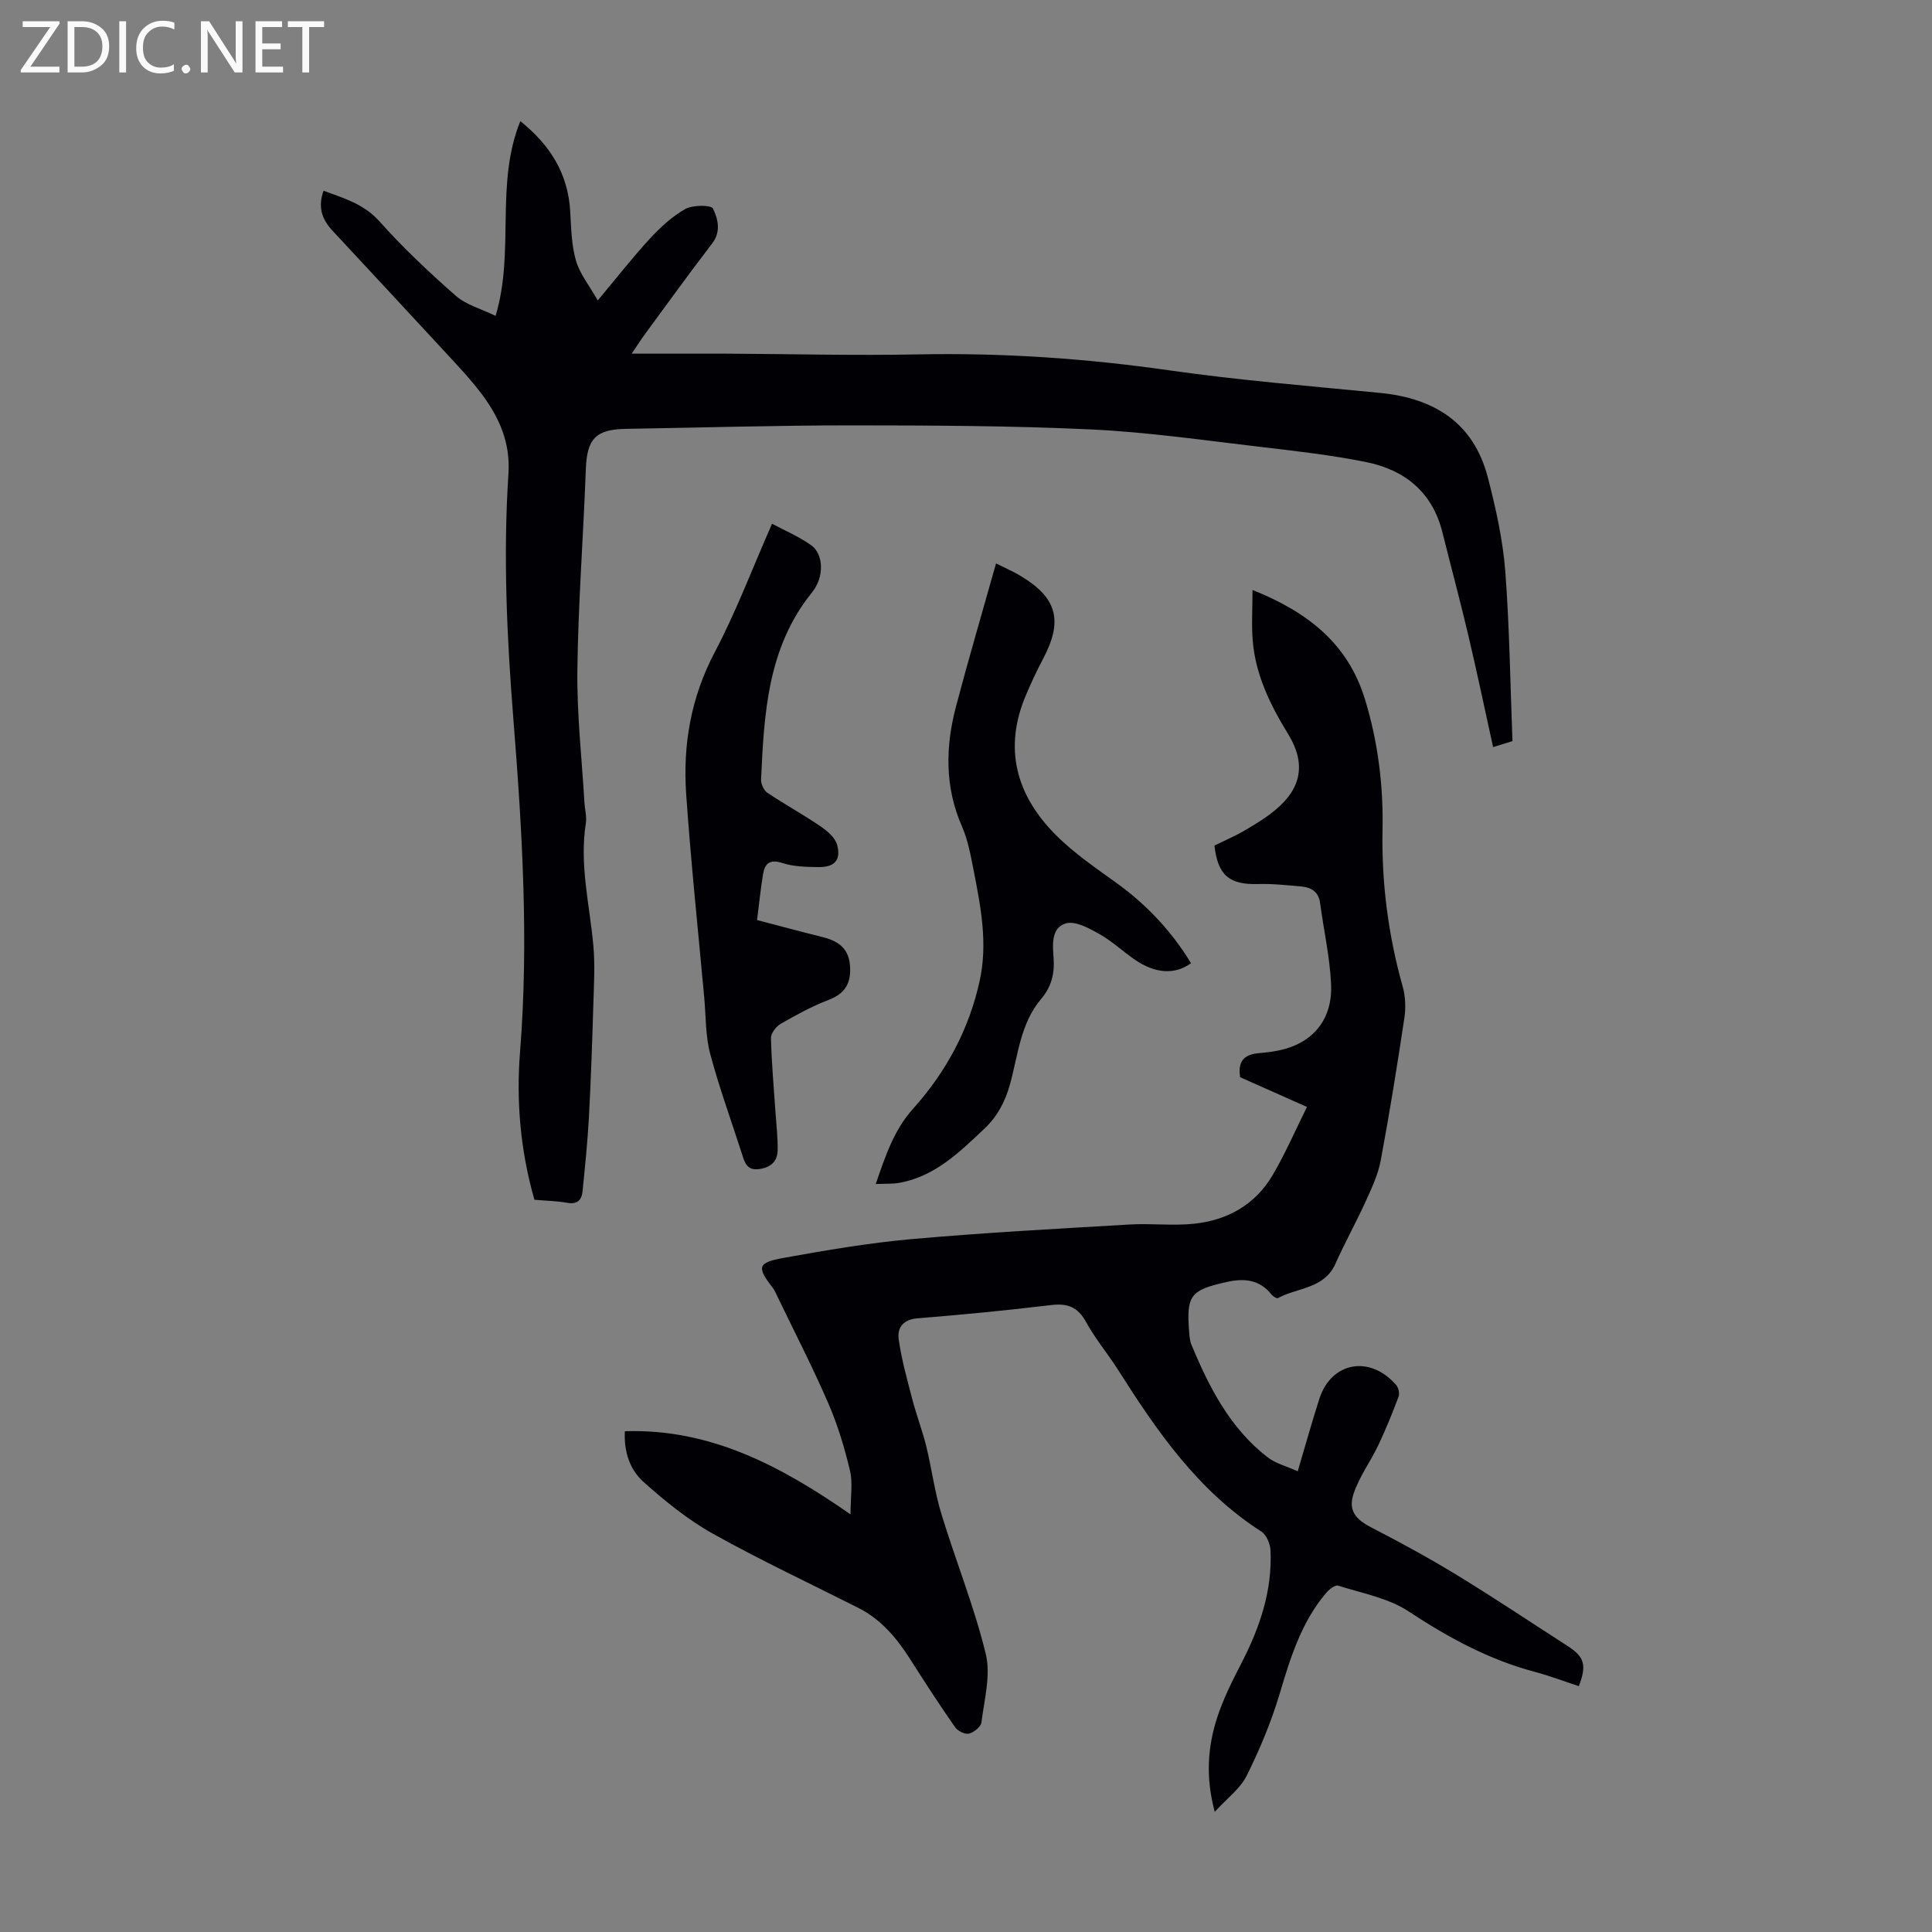 <svg enable-background="new 0 0 400 400" viewBox="0 0 400 400" xmlns="http://www.w3.org/2000/svg"><rect x="0" y="0" width="400" height="400" fill="#808080" stroke="none"/><g fill="#fafafb"><path d="m12.4 4.8-6.1 9h6v1.2h-8v-.5l6.1-8.9h-5.7v-1.2h7.6v.4z"/><path d="m14 15v-10.6h3c1.6 0 2.9.5 4 1.4s1.6 2.2 1.6 3.8-.5 3-1.6 3.9-2.4 1.5-4 1.5zm1.4-9.4v8.2h1.6c1.3 0 2.4-.4 3.1-1.1s1.1-1.8 1.1-3.1-.4-2.3-1.2-3-1.8-1-3.1-1z"/><path d="m26.1 4.4v10.6h-1.4v-10.6z"/><path d="m36.1 14.6c-.8.4-1.8.6-2.9.6-1.5 0-2.7-.5-3.6-1.4s-1.4-2.2-1.4-3.8c0-1.7.5-3.1 1.5-4.1s2.3-1.6 3.9-1.6c1 0 1.8.1 2.5.4v1.4c-.8-.4-1.6-.6-2.5-.6-1.2 0-2.1.4-2.9 1.2s-1.1 1.8-1.1 3.2c0 1.3.3 2.3 1 3s1.6 1.1 2.7 1.1c1 0 2-.2 2.7-.7v1.3z"/><path d="m37.6 14.3c0-.2.1-.5.3-.6s.4-.3.6-.3c.3 0 .5.1.6.3s.3.4.3.6-.1.4-.3.6-.4.3-.6.3c-.3 0-.5-.1-.6-.3s-.3-.4-.3-.6z"/><path d="m50.2 15h-1.6l-5.3-8.2c-.2-.2-.3-.5-.4-.7 0 .2.1.7.1 1.5v7.4h-1.4v-10.6h1.7l5.2 8.1c.2.4.4.6.4.7 0-.3-.1-.8-.1-1.5v-7.3h1.4z"/><path d="m58.6 15h-5.7v-10.6h5.5v1.2h-4.1v3.4h3.8v1.2h-3.8v3.6h4.3z"/><path d="m67.1 5.6h-3.1v9.4h-1.4v-9.4h-3v-1.2h7.5z"/></g><path d="m129.37 296.32c17.6-.57 32.18 7.1 46.72 17.21 0-3.65.5-6.48-.11-9.05-1.13-4.76-2.56-9.51-4.51-13.99-3.24-7.48-6.99-14.74-10.52-22.08-.29-.6-.55-1.25-.95-1.77-3.34-4.28-3.19-5.23 2.2-6.2 8.78-1.58 17.61-3.1 26.49-3.89 15.02-1.34 30.1-2.14 45.16-3.03 4.44-.26 8.95.3 13.37-.16 6.9-.72 12.65-3.94 16.24-10.02 2.63-4.46 4.7-9.26 7.13-14.16-5.15-2.29-9.51-4.23-13.83-6.15-.53-3.29.77-4.75 4.01-5 2.42-.19 4.95-.58 7.17-1.52 5.48-2.32 7.9-7.06 7.65-12.66-.25-5.65-1.52-11.25-2.28-16.89-.31-2.33-1.82-3.23-3.87-3.42-3-.27-6.01-.6-9.01-.51-5.89.17-8.31-1.81-8.99-7.97 2.03-1 4.19-1.92 6.2-3.09 2.21-1.29 4.44-2.64 6.4-4.27 5.47-4.53 6.37-9.68 2.65-15.73-3.67-5.98-6.72-12.17-7.32-19.24-.28-3.3-.05-6.64-.05-10.58 11.33 4.52 19.71 11.03 23.25 22.53 2.72 8.83 3.85 17.89 3.67 27.13-.22 11.03 1.19 21.84 4.18 32.48.58 2.06.65 4.41.33 6.54-1.48 9.84-3.06 19.67-4.89 29.45-.54 2.9-1.86 5.69-3.09 8.41-1.99 4.37-4.33 8.59-6.29 12.97-2.34 5.22-7.85 4.88-11.9 7.1-.24.13-1.03-.37-1.33-.75-2.52-3.14-5.66-3.4-9.37-2.57-7.38 1.67-8.28 2.71-7.68 10.33.07.89.14 1.83.47 2.63 3.67 8.83 7.99 17.28 15.75 23.3 1.67 1.3 3.91 1.85 6.26 2.91 1.61-5.41 2.94-10.23 4.47-14.98 2.47-7.68 10.45-9.14 15.9-2.9.49.56.76 1.77.51 2.44-1.28 3.4-2.64 6.77-4.2 10.05-1.61 3.39-3.93 6.51-5.11 10.02-1.18 3.52.45 5.34 3.68 7.01 6.03 3.11 12 6.36 17.79 9.9 7.73 4.72 15.26 9.76 22.87 14.66 3.44 2.22 3.97 3.92 2.29 8.29-3.01-.99-6-2.13-9.08-2.95-9.52-2.52-17.93-7.1-26.13-12.51-4.22-2.79-9.67-3.78-14.63-5.35-.63-.2-1.9.81-2.52 1.56-5.11 6.05-7.36 13.38-9.58 20.82-1.74 5.83-4.12 11.53-6.83 16.98-1.32 2.66-4.02 4.63-6.61 7.47-1.92-7.16-1.47-13.42.49-19.48 1.26-3.9 3.15-7.63 5.03-11.29 3.8-7.37 6.43-15.02 6.02-23.42-.07-1.33-.84-3.17-1.89-3.84-13.11-8.4-21.63-20.79-29.74-33.59-2.1-3.3-4.66-6.33-6.53-9.75-1.7-3.13-3.83-3.97-7.26-3.55-9.21 1.11-18.46 2-27.71 2.75-3.01.24-4.17 2.03-3.84 4.35.58 4.16 1.73 8.24 2.79 12.32.86 3.3 2.09 6.5 2.91 9.81 1.14 4.63 1.73 9.42 3.12 13.97 2.96 9.71 6.8 19.18 9.2 29.01 1.08 4.41-.31 9.46-.89 14.19-.11.91-1.56 2.08-2.59 2.33-.83.2-2.33-.55-2.88-1.34-3.19-4.58-6.24-9.27-9.23-13.98-2.8-4.41-6.04-8.32-10.8-10.72-10.07-5.09-20.31-9.88-30.15-15.38-5.18-2.9-9.92-6.77-14.37-10.74-2.77-2.51-4.03-6.19-3.81-10.45z" fill="#010105"/><path d="m313.14 153.44c-1.55.48-2.57.8-4.01 1.24-1.73-7.85-3.32-15.47-5.11-23.05-1.69-7.17-3.6-14.29-5.39-21.44-2.08-8.33-7.81-12.92-15.82-14.53-7.1-1.43-14.34-2.26-21.54-3.1-11.77-1.37-23.55-3.09-35.37-3.65-16.63-.78-33.3-.83-49.95-.84-15.44 0-30.88.47-46.32.72-6.32.1-8.11 2.07-8.34 8.37-.51 13.85-1.58 27.69-1.75 41.54-.12 9.13.92 18.28 1.46 27.42.08 1.45.51 2.94.29 4.34-1.35 8.58.8 16.91 1.56 25.34.36 3.98.12 8.03 0 12.04-.24 7.83-.5 15.65-.92 23.47-.28 5.13-.81 10.24-1.32 15.35-.18 1.77-1.07 2.74-3.16 2.37-2.19-.39-4.43-.42-6.8-.63-2.89-10.08-3.8-20.32-2.98-30.62 1.83-22.97.45-45.86-1.37-68.74-1.35-16.98-2.15-33.96-1.03-50.96.42-6.4-1.89-11.61-5.48-16.42-2.4-3.21-5.2-6.14-7.93-9.09-7.66-8.31-15.37-16.57-23.06-24.85-2.12-2.28-3.04-4.85-1.81-8.23 4.29 1.59 8.34 2.73 11.57 6.34 4.89 5.49 10.29 10.56 15.82 15.42 2.15 1.88 5.24 2.69 8.23 4.15 4.03-13.45-.17-27.26 5.12-40.32 6.19 4.98 9.85 10.84 10.32 18.59.21 3.44.25 6.99 1.19 10.27.78 2.73 2.74 5.12 4.52 8.26 4.01-4.79 7.23-8.93 10.77-12.77 2.17-2.34 4.61-4.62 7.36-6.16 1.55-.87 5.37-.85 5.73-.09.99 2.1 1.74 4.73-.17 7.22-4.77 6.21-9.35 12.57-13.99 18.88-.71.96-1.34 1.97-2.68 3.94 7.09 0 13.29-.02 19.49 0 13.32.06 26.65.42 39.96.15 17.39-.34 34.61.84 51.83 3.3 14.49 2.07 29.11 3.25 43.68 4.68 11.22 1.1 19.36 6.17 22.3 17.5 1.65 6.35 3.1 12.86 3.61 19.38.89 11.71 1.03 23.46 1.49 35.21z" fill="#010105"/><path d="m206.22 116.65c2.17 1.08 3.51 1.66 4.75 2.39 7.94 4.65 9.23 9.41 4.91 17.52-1.26 2.36-2.38 4.8-3.43 7.26-4.77 11.12-2.05 20.85 6.17 29.08 3.75 3.76 8.25 6.81 12.58 9.94 6.26 4.52 11.39 10 15.39 16.58-3.35 2.43-7.42 2.19-11.71-.78-2.48-1.72-4.72-3.84-7.33-5.3-2.11-1.18-4.94-2.73-6.88-2.16-3.11.92-2.72 4.51-2.53 7.28.22 3.17-.49 5.9-2.58 8.36-4.33 5.1-4.78 11.7-6.48 17.77-1.01 3.59-2.63 6.61-5.28 9.1-5.13 4.83-10.18 9.84-17.52 11.19-1.46.27-2.99.17-4.97.26 2.05-5.94 3.79-11.2 7.74-15.6 6.83-7.6 11.57-16.4 13.78-26.46 1.71-7.76.23-15.36-1.26-22.93-.6-3.06-1.17-6.22-2.41-9.05-3.59-8.22-3.43-16.56-1.2-24.95 2.56-9.7 5.4-19.33 8.26-29.5z" fill="#010105"/><path d="m156.74 190.49c4.49 1.17 8.9 2.37 13.33 3.46 3.18.78 5.58 2.13 5.9 5.85.31 3.57-.85 5.86-4.4 7.21-3.43 1.31-6.7 3.1-9.89 4.93-.97.56-2.08 1.97-2.06 2.97.12 5.11.59 10.21.93 15.31.18 2.66.51 5.33.45 7.99-.05 2.32-1.51 3.54-3.87 3.84-2.48.32-2.94-1.34-3.5-3.1-2.22-6.92-4.73-13.75-6.59-20.76-.99-3.71-.88-7.72-1.23-11.6-1.28-14.03-2.76-28.04-3.74-42.09-.72-10.28.97-20.11 5.92-29.49 4.41-8.35 7.75-17.26 11.85-26.57 2.58 1.38 5.56 2.62 8.11 4.45 2.57 1.83 2.76 6.55.17 9.76-9.22 11.4-9.91 25.05-10.55 38.72-.04.92.56 2.26 1.3 2.76 3.59 2.41 7.4 4.49 10.96 6.92 1.43.97 3.11 2.39 3.5 3.91.82 3.12-.56 4.59-3.82 4.56-2.54-.02-5.2-.08-7.57-.85-2.66-.86-3.6.19-3.97 2.38-.49 2.95-.78 5.94-1.23 9.44z" fill="#010105"/></svg>